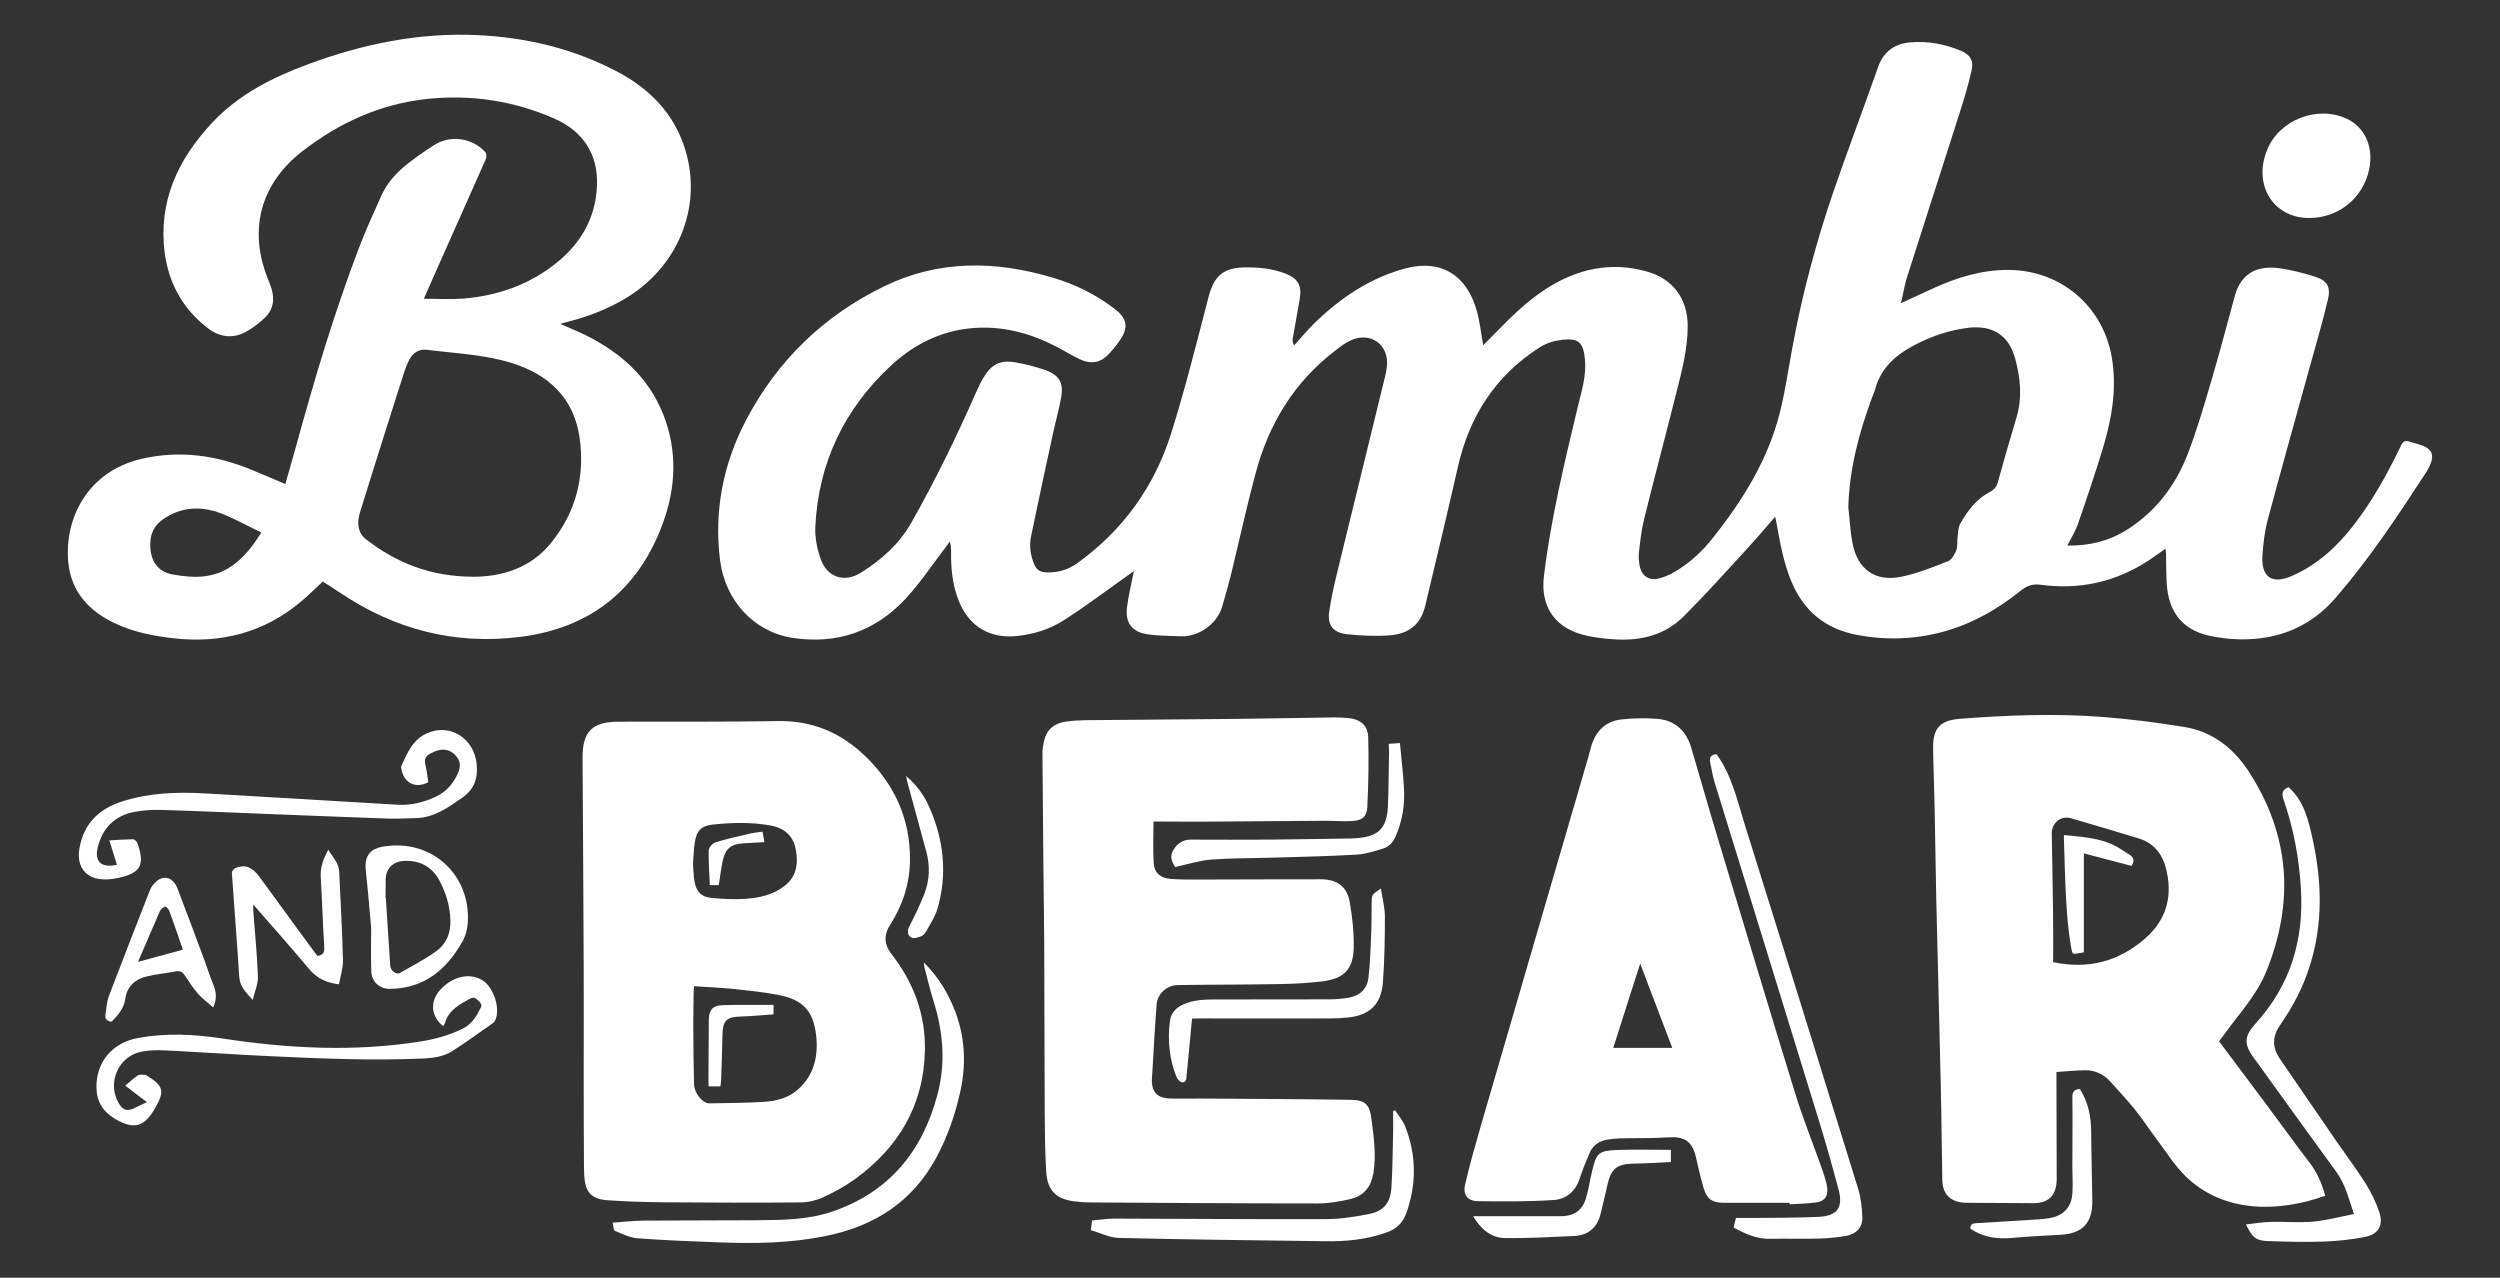 <?xml version="1.0" encoding="utf-8"?>
<!-- Generator: Adobe Illustrator 23.1.0, SVG Export Plug-In . SVG Version: 6.00 Build 0)  -->
<svg version="1.1" id="Layer_1" xmlns="http://www.w3.org/2000/svg" xmlns:xlink="http://www.w3.org/1999/xlink" x="0px" y="0px"
	 viewBox="0 0 1978.3 1011.1" style="enable-background:new 0 0 1978.3 1011.1;" xml:space="preserve">
<rect x="0" y="0" width="1978.3" height="1011.1" fill="#333333" stroke="none"/>
<style type="text/css">
	.st0{fill:#FFFFFF;}
</style>
<g>
	<path class="st0" d="M1504.3,239.9c9.2-4.2,17.4-8,25.6-11.8c19.1-8.7,38.7-14.7,60-14.5c41,0.4,74.3,28.8,81.2,69.2
		c4.2,24.8,0,48.6-7.1,72.1c-6.1,20.1-12.9,40.1-19.8,60c-2,5.7-5.3,10.9-8.3,16.8c17.3,0.3,33-3.5,47.2-12.5
		c22.8-14.4,38.4-35,48-59.7c7.5-19.4,13.3-39.6,19.2-59.6c6.4-21.9,12.2-43.9,18.2-65.9c4.6-16.7,16.5-24.4,35.5-21.7
		c9.3,1.3,18.5,3.7,27.5,6.5c10,3.1,13.1,8.1,10.6,18.3c-4,17.1-9,34-13.7,51c-11.3,40.9-22.8,81.8-33.8,122.8
		c-2.5,9.4-3.7,19.2-4.3,28.9c-1.1,16.8,7.6,22.8,23,16.1c20.4-8.9,36.3-23.5,49.7-41c14.8-19.3,26.5-40.5,37-62.4
		c1.5-3.2,3.2-4.2,6.5-3.1c3.7,1.2,7.6,2,11.2,3.5c6.7,2.9,8.4,7.3,5.6,14.2c-0.9,2.2-1.9,4.3-3.2,6.3
		c-22.3,34.3-44.9,68.4-71.7,99.5c-20.2,23.4-46.1,33.7-76.6,33c-8.1-0.2-16.4-1.2-24.3-3c-20.6-4.8-31.6-18.8-32.9-41.1
		c-0.5-7.8-0.4-15.7-0.6-23.6c0-1.2-0.2-2.3-0.4-4c-4.8,3.3-9.1,6.5-13.5,9.4c-26.1,17.1-54.8,23.3-85.6,19.1
		c-6.1-0.8-10.7,0.9-15.2,4.5c-18.3,14.8-38.4,26.3-61.2,32.6c-22.9,6.3-45.9,7-69.2,2.5c-24.7-4.8-41.6-19-51.3-42
		c-6.5-15.5-9.2-32-12.2-48.4c-0.2-0.9-0.4-1.7-0.7-3c-7.6,8.7-14.6,17.1-22,25.1c-16.6,18.1-33,36.4-50.3,53.7
		c-14.5,14.5-33.2,19.4-53.3,18.3c-9.4-0.5-18.9-1.5-27.9-4.1c-21.9-6.4-32.2-23.1-29.5-45.7c5.5-45.8,16.4-90.6,27.1-135.4
		c2.9-11.9,6.6-23.7,5.4-36.2c-1.3-13.6-4.8-17.2-18.3-15.7c-6,0.7-12.5,2.7-17.6,6c-34.8,22.3-55.5,54.3-64.6,94.4
		c-8.3,36.6-17.1,73.2-25.8,109.7c-3.5,14.7-12.4,22.7-28.9,23.8c-10.9,0.8-22,0.2-32.9-0.9c-10.9-1.1-15.8-6.9-14.3-17.6
		c1.7-12.6,4.8-25,7.8-37.3c12.1-49.8,24.3-99.6,36.5-149.4c0.6-2.6,1.1-5.2,1.4-7.9c1.7-17.1-13.1-27.6-28.8-20.3
		c-4.1,1.9-7.8,4.7-11.4,7.5c-33.1,25-53.4,58.6-63.9,98.2c-7,26.1-12.7,52.6-19.1,78.8c-2.2,9-4.7,17.9-7.4,26.8
		c-4.1,13.3-18.8,23.5-32.7,22.8c-8.8-0.4-17.7-0.3-26.3-1.6c-12.2-1.8-17.6-9.2-16.1-21.3c1.2-9.5,3.5-18.8,5.5-28.8
		c-2.5,1.8-4.7,3.5-7,5.1c-16.3,11.5-32.2,23.6-49.1,34.3c-10.9,6.9-23.4,10.7-36.4,12.1c-21.5,2.2-37.9-7.5-46-27.5
		c-5.1-12.6-6.4-25.9-6.2-39.4c0-2.5,0-4.9-1-7.8c-1.1,1.4-2.1,2.9-3.2,4.3c-10.5,13.7-20.1,28.3-31.8,40.9
		c-24.2,26-54.6,36.4-89.8,30.9c-30-4.7-52.9-29.2-57-61.3c-4.9-39,2.4-76.3,20.6-111c24.8-47.2,61.5-82.7,109.4-105.9
		c43.2-21,88.1-20.3,133.5-6.7c17.6,5.2,33.6,13.1,48.2,24.2c10.5,8,11.9,14.9,4.4,25.7c-2.7,3.9-5.7,7.5-8.9,10.9
		c-6.1,6.4-13.6,7.7-21.6,4.1c-4-1.8-7.9-3.9-11.7-6.1c-19.2-11.2-39.6-18.6-62-19.3c-30.1-0.8-55.8,10.4-77.4,30.7
		c-36.4,34.1-56.5,76.3-59.1,126.2c-0.5,8.6,1.3,17.7,4.1,25.8c5,14.8,18.7,19.5,31.9,11.2c16.2-10.1,30.3-22.6,39.9-39.5
		c18.9-33.3,35.6-67.6,51-102.6c1.8-4.2,3.8-8.3,6.1-12.2c6.3-10.7,13.5-14.3,25.6-12.1c7.6,1.3,15.1,3.3,22.4,5.7
		c12.3,4.2,15.8,10.4,13.3,23.2c-1.8,9.4-4.4,18.7-6.4,28c-5.9,27-11.7,54.1-17.3,81.2c-1.5,7.4-0.3,14.7,2.6,21.7
		c1.7,4.1,4.6,6.1,9,6.3c9.2,0.5,17.4-1.8,24.9-7.1c36.3-26.1,61.2-60.7,74.5-103c11.1-35.4,20.1-71.4,29.4-107.3
		c4.4-17.1,11.6-23.7,29.2-23.9c10.8-0.1,21.4,0.9,31.5,4.8c10.2,3.9,13.4,9.4,11.6,20.2c-1.7,10.4-3.8,20.7-5.5,31.1
		c-0.3,1.7,0,3.6,1,5.7c5.8-6.4,11.3-13.1,17.5-19c20.4-19.5,43.6-34.9,71.1-42.1c27.8-7.3,48.5,5.6,56.2,34.4
		c2.3,8.5,3.2,17.3,4.9,26.5c2.5-2.5,5.2-5.2,7.8-7.9c13.1-13.4,26.3-26.7,42.2-36.9c24.5-15.7,50.9-21.5,79.3-13.6
		c20.9,5.8,32.5,21.7,32.5,43.2c0,18.3-4.7,35.8-9.1,53.3c-8.3,33.1-17.1,66-25.3,99.1c-2.2,8.8-3.2,18-4.2,27
		c-0.4,3.8,0,7.9,0.9,11.7c1.7,6.9,7.5,10.5,14.4,8.8c4.2-1,8.4-2.7,12.2-4.9c12.2-7,22.3-16.3,31-27.3c23.7-29.8,43.6-61.8,53-99.1
		c4.3-16.9,6.7-34.2,9.9-51.4c7.7-41.7,18.5-82.5,32.2-122.6c11.4-33.3,24-66.2,35.6-99.4c4.4-12.6,13.3-18.7,26-19.7
		c13.6-1.1,26.7,1.4,39.2,6.5c7.5,3,10.7,7.8,8.9,15.6c-2.6,11.6-6.1,23.1-9.7,34.4c-13.9,43.7-28.1,87.4-42,131.1
		C1506.9,227,1505.9,233,1504.3,239.9z M1462.6,401.2c1.1,9.7,1.5,19.5,3.4,29c4.1,20.5,18.1,30.4,38.5,26.2
		c12.7-2.6,24.9-7.5,37-12.3c2.9-1.1,5.2-5.3,6.5-8.5c1.2-3.2,0.6-7.1,1.1-10.7c0.5-3.6,0.4-7.5,2.1-10.5
		c5.7-10.2,12.7-19.5,23.4-25.1c3.3-1.7,5.3-4,6.3-7.6c4.7-16.9,9.5-33.9,14.6-50.7c4.9-16,3.4-31.8-0.9-47.4
		c-5.1-18.5-18-26.5-37.1-24.2c-14.8,1.8-28.8,6.5-42,13.4c-15,7.8-27.2,18.2-31.7,35.4c-0.6,2.3-1.7,4.4-2.5,6.6
		C1471,342.7,1463.5,371.1,1462.6,401.2z"/>
	<path class="st0" d="M335.4,236.4c11.2,0,21.1,0.6,30.9-0.1c27.5-2.2,52.6-11,74.2-28.4c19.4-15.6,30.8-35.7,31.9-60.7
		c1.1-25.3-11.1-43.4-33.8-53.4c-32-14-65.7-19.2-100.6-15.5c-36.9,3.9-69.3,18.7-98.4,41.1c-33.3,25.6-43.3,62.3-27.6,101.3
		c1,2.5,2,5,2.8,7.5c2.8,9.1,1.3,17.3-5.8,23.8c-4.5,4.1-9.4,7.9-14.8,10.8c-10.7,5.6-21.1,3.8-30.4-3.6
		c-19.1-15-30.2-34.9-33.4-58.8c-5.4-40.7,10.3-74.2,37.4-103.2c20.9-22.4,47.5-35.8,75.8-46.3c43.4-16.1,88-25.3,134.4-23.1
		c38.5,1.8,75.4,10.6,109.7,28.5c26.2,13.6,46,33.6,54.7,62.6c13.7,45.6-6.4,93.6-49.1,118.2c-13.6,7.8-28,13.5-43.2,17.3
		c-2,0.5-3.9,1.1-6.8,1.9c7,3.1,13.3,5.6,19.3,8.5c28,13.8,50.4,33.3,62.2,63c11.5,29,10.1,58.5-0.6,87.2
		c-19.3,51.8-56.9,81.8-111.9,88.9c-52.1,6.7-99.9-5.7-143.4-35c-4.4-3-8.9-5.8-13.5-8.7c-5.9,5.5-11.5,11.1-17.5,16.1
		c-29.2,24.4-63,33-100.4,28.8c-15.8-1.8-31.4-4.8-46-11.6c-20.9-9.7-35.3-25.1-37.5-48.8C50.9,410,69.4,373,112,363.1
		c30.2-7,59.4-2.9,87.7,8.9c8.5,3.6,17.1,7.2,26.1,11c2.8-10,5.7-20,8.5-29.9c14.6-53.4,30.4-106.4,50.2-158.1
		c5.1-13.3,11.1-26.4,16.9-39.4c4.6-10.5,12-18.8,20.9-25.8c6.9-5.4,14.1-10.5,21.6-15.2c12.8-8,29.8-5.5,40.1,5.7
		c1,1.1,1.1,4.1,0.4,5.7C372,154.1,359.5,182,347,210.1C343.3,218.4,339.7,226.7,335.4,236.4z M375.3,456.4
		c21.7-0.2,44.4-6.6,60.7-26.7c19.7-24.3,27.1-52.8,22.6-83.6c-4.5-30.9-24.1-49.5-53.2-58.7c-21.9-6.9-44.9-7.7-67.5-10.6
		c-6.2-0.8-11,2.2-14,7.8c-1.5,2.9-2.8,6-3.8,9.1c-6.7,20.8-13.2,41.6-19.8,62.4c-5.2,16.6-10.5,33.3-15.6,49.9
		c-2.3,7.7-1.7,15.6,4.9,20.7C313.9,445.6,341.1,456.4,375.3,456.4z M206.8,421.4c-11.1-5.3-21.2-11.1-32-15.2
		c-15.8-6-31.6-5.2-45.9,4.8c-8.8,6.1-11.1,15.3-9.6,25.5c1.5,10,7.7,16.4,17.4,18.1c8.5,1.5,17.6,2.5,26.1,1.3
		C183.2,453,195.7,439,206.8,421.4z"/>
	<path class="st0" d="M1756,824c13.7,18.3,27.2,36.3,40.6,54.3c10.4,13.9,20.4,28,31,41.7c6.1,7.9,9.8,16.7,12.4,26.2
		c-36.3,13.1-80.3,14.2-110.6-15.5c-8.7-8.5-15.2-19.1-22.6-28.9c-6-8-11.5-16.5-17.8-24.3c-5.8-7.2-12.3-13.9-18.4-20.9
		c-5.5-6.3-12.4-9.8-20.7-9.7c-7.4,0.1-14.7,0.9-22.6,1.4c0,2.2,0,3.9,0,5.6c0.1,25.3,0.1,50.7,0.2,76c0,1.4,0,2.8,0,4.3
		c-0.6,12.3-6.7,18-19,17.9c-16.5-0.1-33-0.2-49.5-0.3c-1.6,0-3.2,0-4.7-0.1c-11-0.7-17.1-6.8-17.3-17.8
		c-0.5-24.4-0.6-48.8-1.2-73.2c-1.1-49.7-2.4-99.4-3.6-149.1c-0.5-24.1-0.8-48.1-1.3-72.2c-0.3-15.9-1-31.8-1.2-47.7
		c-0.2-15.6,5.8-21.7,21.2-22.9c37.1-2.9,74.2-4.3,111.3-1.6c22.1,1.6,44.2,4.5,66,8c22.6,3.6,39.5,17,51.6,35.8
		c32.3,50,35.8,102.8,13.6,157.6c-6.4,15.9-17.3,28.8-27.5,42.1C1762.7,815.1,1759.5,819.3,1756,824z M1624.7,761.4
		c28.1,5.8,51.5-0.7,71.9-18c15-12.7,21.8-28.9,18.9-48.7c-2.1-14.6-7.9-26.6-23.3-31.3c-17.7-5.4-35.5-10.7-53.3-15.9
		c-8.1-2.3-15.4,3.6-15.3,12.1c0.3,20.3,0.8,40.6,1,60.9C1624.8,734,1624.7,747.5,1624.7,761.4z"/>
	<path class="st0" d="M461.9,847.6c0-27.2,0.1-54.5,0-81.7c-0.2-55.4-0.6-110.8-0.9-166.1c-0.1-21.1,7.6-28.7,28.8-28.7
		c41.9-0.1,83.8,0.2,125.7-0.5c27-0.5,49.6,9,68.7,27.3c23.4,22.3,36.1,49.7,35.9,82.4c-0.1,18.9-5.8,36.2-16,52
		c-4.8,7.4-4.4,15.3,1,22.2c17.6,22.4,27.3,47.9,26.8,76.4c-0.8,43.6-20.8,77.3-55.7,102.4c-7.9,5.7-16.6,10.4-25.4,14.4
		c-5.4,2.4-11.8,3.8-17.7,3.8c-35.9,0.3-71.8,0.2-107.7-0.1c-14.8-0.1-29.6-0.6-44.3-1.6c-13.3-0.9-18-6.4-18.8-19.6
		c-0.1-2.5-0.2-5-0.2-7.6C461.9,897.6,461.9,872.6,461.9,847.6z M549.2,780.4c-0.1,1.8-0.3,3.1-0.3,4.5c-0.1,9-0.3,17.9-0.3,26.9
		c0.1,15.4,0.2,30.8,0.6,46.2c0.2,7,6.7,15.1,12,15.1c14.5-0.2,29-0.3,43.4-1.2c9.8-0.6,19.3-3,27-9.9c12.6-11.3,15.9-26,14.3-42
		c-2-19.6-10.2-28.8-29.5-32.6c-11.7-2.3-23.6-3.5-35.5-4.8C570.5,781.6,560,781.1,549.2,780.4z M548.4,683.1
		c0.3,3.8,0.3,9,1.1,14.1c1.4,8.5,5.5,12.7,14,13.4c8.6,0.8,17.3,1.2,25.9,0.7c11-0.7,21.9-3,31-9.9c10-7.5,11.4-17.9,9.3-29.2
		c-2.1-11.2-9.4-17.1-20.1-19c-15.1-2.7-30.4-2.3-45.6-0.7c-9.2,1-12.9,5-14.2,14.3C549,671.6,548.9,676.7,548.4,683.1z"/>
	<path class="st0" d="M912.8,650.1c0,11.4-0.6,22.3,0.2,33.2c0.6,7.7,5.5,11.6,13.3,12.2c7.8,0.6,15.7,0.5,23.6,0.5
		c31.8,0,63.6-0.3,95.4-0.2c12.8,0,20.7,5.8,22.8,18.2c2.1,12,3.4,24.4,3.1,36.5c-0.5,16.8-8,24.1-25.1,26.1
		c-10.8,1.3-21.6,1.9-32.5,2.1c-27.2,0.5-54.5,0.4-81.7,0.8c-8.3,0.1-15.9,6.7-16.6,15.1c-1.4,17.2-2.3,34.5-3.3,51.8
		c-0.1,2-0.2,4.1-0.4,6.1c-0.8,11.4,3.7,16.6,15,16.8c8.2,0.2,16.4-0.1,24.6,0c39.2,0.3,78.4,0.4,117.6,1
		c11.4,0.2,14.9,3.5,16.4,14.8c1.9,14.3,3.9,28.7,1.6,43.2c-1.7,10.5-7.4,17.9-17.7,20.4c-8.5,2-17.4,3.6-26.1,3.6
		c-60.2,0-120.3-0.4-180.5-0.8c-4.2,0-8.5-0.4-12.7-0.9c-14-1.8-21-8.6-21.9-23.3c-1-15.8-1.1-31.8-1.2-47.6
		c-0.2-44.7-0.2-89.4-0.4-134.1c-0.1-18.6-0.4-37.1-0.6-55.7c-0.3-31.3-0.6-62.6-0.8-93.9c0-3.1,0.5-6.3,1.2-9.3
		c1.9-9.1,7.8-14.2,16.8-15.6c5.3-0.8,10.6-1.1,16-1.2c38.9-0.4,77.8-0.6,116.7-1c26.9-0.3,53.8-0.8,80.7-1.2
		c3.5,0,6.9,0.2,10.4,0.5c9.7,0.9,15.8,5.7,16,15.4c0.5,18.2,0.2,36.4-0.7,54.6c-0.4,8.2-4.1,11.1-12.2,11.5
		c-7,0.4-14.1-0.2-21.2-0.2c-32.4,0.2-64.9,0.5-97.3,0.7c-11.2,0.1-22.4-0.1-33.5-0.1C916.3,650.1,914.8,650.1,912.8,650.1z"/>
	<path class="st0" d="M1416.1,951.8c-17.1,0-34.3,0-51.4,0c-9.8,0-13.9-2.7-16.7-12c-2.4-8-4.1-16.1-6-24.2
		c-2.9-12.5-9.2-16.5-22.1-15.6c-12.5,0.9-25.2,0.5-37.8,0.8c-3.4,0.1-6.9,0.5-10.3,1c-6.3,1.1-11.2,4.4-13.8,10.3
		c-2.9,6.8-5.7,13.6-8,20.6c-3.3,10.2-10.8,16.3-20.6,16.9c-19.9,1.3-39.9,1.2-59.9,0.9c-8.4-0.1-12.1-5.2-10.1-13.5
		c3.8-16,8.3-31.9,12.9-47.8c28-96.4,56.2-192.8,84.3-289.2c0.9-3.2,1.6-6.4,2.6-9.6c3.6-12,11.4-19.7,23.9-21.1
		c9.2-1,18.6-1.2,27.8-0.5c14.3,1,23.4,9.2,27.4,22.9c7.1,23.8,13.8,47.7,21,71.5c20.4,67.5,40.6,135.1,61.4,202.5
		c6.4,20.7,14.6,40.8,21.8,61.3c1.4,4,2.6,8.1,3.3,12.3c1.1,7.1-1.8,11.4-9,12.3c-6.8,0.9-13.8,0.9-20.7,1.4
		C1416.1,952.6,1416.1,952.2,1416.1,951.8z M1297.9,762.5c-7.4,23.2-14.3,44.9-21.3,66.7c15.9,0,31,0,46.7,0
		C1314.9,807.1,1306.7,785.5,1297.9,762.5z"/>
	<path class="st0" d="M1811,622.9c12.6,11.3,15.8,26.6,19.2,41.9c7.2,33.1,8,66.1-2.2,98.9c-5.2,16.8-13.2,32.3-23.2,46.7
		c-6.9,9.9-7.1,18.1-0.2,28.2c14.8,21.7,29.7,43.4,44.6,65c7.6,11,15.7,21.7,22.8,33c4.4,7,8.1,14.6,10.7,22.4
		c3.6,10.6-0.5,17.8-11.6,19.9c-10.8,2.1-21.8,3.2-32.8,3.6c-14.5,0.5-29,0.1-43.4-0.4c-9.7-0.3-12.7-2.8-17.6-13.2
		c6.7-0.7,12.9-1.8,19.2-2c11.3-0.3,22.7,0.8,33.9-0.2c10.7-1,21.3-3.9,32.3-6c-4.1-12.1-6.8-23.6-14-33.5
		c-21.2-29-42.1-58.1-63.1-87.2c-0.6-0.9-1.3-1.8-2-2.6c-8.1-11.2-7.9-17.4,1.4-27.6c27.4-30.1,38.1-65.9,35.8-106
		c-1.4-24.3-5.8-48.1-13.8-71.1C1805.3,627.6,1806.2,624.7,1811,622.9z"/>
	<path class="st0" d="M731,761.6c9.1,8.9,16,19.1,21.3,30.4c10.9,23,13.1,47,7.6,71.8c-4,18.2-10.1,35.7-18.9,52.1
		c-18.9,35.1-49,54.3-87.2,62.1c-28.1,5.8-56.6,6.2-85.1,5.1c-21.4-0.8-42.8-1.6-64.1-3.2c-6.2-0.5-12.3-3.5-18.1-5.9
		c-1.1-0.5-1.1-3.8-1.7-6.5c9.1-0.6,17.1-1.6,25.1-1.6c29.6-0.2,59.2-0.1,88.8-0.3c20.1-0.2,40.3-0.2,59.7-6.8
		c45.2-15.4,71.6-47.7,83.5-92.9c6.5-24.7,4.5-49.2-3.1-73.5c-2.6-8.2-4.6-16.7-6.8-25C731.4,765.6,731.3,763.6,731,761.6z"/>
	<path class="st0" d="M1358.4,596.9c12.1,16.7,16.3,36.5,22.2,55.4c30.1,96,60,192,89.7,288.1c2.3,7.4,3.2,15.4,3.4,23.1
		c0.2,7.8-4.9,13-12.5,14.4c-7.1,1.3-14.3,2-21.5,2.2c-12.9,0.4-25.8-0.1-38.7,0.2c-10.7,0.3-19.9-3.8-29.2-9
		c0.6-2.3,1.2-4.7,1.9-7.5c3.5,0,7,0,10.4,0c18.4-0.2,36.9,0,55.2-0.9c14.9-0.8,19.4-7.5,15.5-22.1c-4.7-17.6-9.7-35.2-15-52.6
		c-27.6-89.8-55.4-179.6-83.1-269.4c-1.5-4.8-2.1-9.8-3.3-14.7C1352.5,600,1353.3,597,1358.4,596.9z"/>
	<path class="st0" d="M92.5,684.3c-2-6.3-3.8-12.3-6-19.3c6.5-0.3,12.7-0.8,18.8-0.9c1,0,2,1.2,2.9,2c0.5,0.5,0.6,1.4,0.9,2.2
		c5.5,16,2.1,22.4-14.5,26.2c-4,0.9-8.1,1.5-12.1,1.4c-14.1-0.1-21.9-9.6-19.8-23.6c3.2-20.5,15.5-32.4,34.9-38.4
		c21-6.5,42.4-7.3,64-6.1c51,2.9,102.1,6,153.1,9c10.8,0.6,20.9-1.9,30.6-6.6c8.1-3.9,13.4-10.2,17-18.2c2.4-5.3,2.3-9.9-1.9-14.3
		c-4.1-4.4-9.1-5.4-14.7-3.7c-1.6,0.5-3.2,1.4-4.7,2.1c-4,1.8-5.5,4.5-4.4,9c1.1,4.6,1.6,9.3,2.3,13.9c-10.1,5.3-19.3,0.7-21.3-10.5
		c-0.1-0.8-0.3-1.7,0-2.3c4.6-10.4,9.1-21,20.4-26c18.1-8.1,37.2,4.1,39.2,24.4c1.1,11.3-1.9,20.1-11.6,26.8
		c-11.2,7.8-22.2,15.6-36.5,16c-7.9,0.2-15.7,0.6-23.6,0.3c-31.3-1.1-62.6-2.4-93.9-3.6c-28.1-1.1-56.3-2.4-84.4-3.2
		c-7.2-0.2-14.6,0.3-21.6,1.7c-14.9,3.1-24.3,12.6-28.1,27.3C74.3,681.6,80.1,687.2,92.5,684.3z"/>
	<path class="st0" d="M116.3,872.2c-6.1-4.6-11.5-8.7-17.2-13.1c3.6-3,6.7-6,10.2-8.2c1.5-0.9,4-0.3,6-0.3c0.3,0,0.5,0.3,0.8,0.5
		c13.4,8.2,14.4,12.3,6.6,25.9c-8.6,15-16.9,17.1-31.8,8.3c-9.4-5.6-14.4-13.7-14.6-24.7c-0.2-20.3,12.6-35.5,32.9-39.2
		c22.1-4.1,44.1-3,66.2,0.3c52.2,8,104.5,10.8,157,2.5c11.7-1.8,23-4.9,33.7-10.2c7.7-3.8,11.4-10.5,14.8-17.6
		c0.4-0.9-0.5-2.9-1.5-3.7c-2-1.7-3.7-4.5-7.3-2.5c-8.5,4.6-17.1,9.1-20,19.4c-0.2,0.7-0.7,1.4-1.1,2.1c-0.1,0.1-0.3,0.1-0.4,0.2
		c-9.4-7.4-10.5-19.1-2.8-28c9.5-10.9,22.9-14.4,33.3-8.6c9.1,5,15,22,11,31.6c-0.4,1-1.1,2-1.9,2.6c-10.7,7.5-21.2,15.2-32.2,22.2
		c-6.7,4.3-14.6,5.5-22.6,5.9c-40.5,1.8-80.9,0.1-121.2-1.8c-27.8-1.3-55.6-3.2-83.4-4.6c-6.1-0.3-12.4-0.2-18.3,0.9
		c-18.8,3.3-28.2,24.9-18.4,41.1c3.2,5.2,5.7,6.2,11.4,4.1C108.9,875.6,112.2,873.9,116.3,872.2z"/>
	<path class="st0" d="M1827.5,172.5c-28.6,0.2-44.9-26.2-33.4-54.1c9.7-23.7,39.8-35.3,63-24.4c14.4,6.8,21.3,22.4,17.7,39.9
		C1870,156.7,1850.8,172.4,1827.5,172.5z"/>
	<path class="st0" d="M1103.9,878.5c2.8,4.4,6.4,8.5,8.2,13.2c8.8,22.7,8.9,45.7,0.6,68.7c-2.7,7.3-7.7,12.1-15.3,14.8
		c-15.8,5.7-32.2,7.3-48.8,7c-54.5-0.7-108.9-1.3-163.3-2.6c-7.4-0.2-14.6-4-22.1-6.1c0.4-3,0.6-5,1-7.7c5.9-0.5,11.8-1.5,17.7-1.5
		c55.7,0.1,111.5,0.6,167.2,0.4c11.4,0,22.9-1.8,34.1-4c11.4-2.2,16.9-8.6,17.8-20.2c1-14.7,1-29.5,1.4-44.3c0.1-5.6,0-11.3,0-16.9
		C1102.8,879.2,1103.4,878.8,1103.9,878.5z"/>
	<path class="st0" d="M268.2,778.9c-10.4-1.3-17.6-4.9-23.6-12.1c-14.2-17-29-33.6-44.2-51c0,2.1-0.1,3.5,0,4.9
		c1.3,17.4,3.1,34.8,3.7,52.2c0.2,5.7-2.5,11.4-4.1,18.3c-5.8-6.1-10.3-10.8-10.7-18.5c-1.7-27.3-4-54.6-5.8-81.9
		c-0.1-1.3,1.5-3.4,2.7-3.9c7.7-3.1,13.3-0.9,19,6.8c13,17.8,26,35.6,39,53.4c2.3,3.2,4.6,6.3,6.9,9.3c4.4-0.6,5.8-2.4,5.5-6.9
		c-1.2-18.5-1.7-37.1-2.8-55.6c-0.4-7.6,2-14.2,6-21.5c3.3,5.9,8.3,10.2,8.6,17.1c1.1,23.4,2.4,46.8,3,70.2
		C271.6,766.1,269.4,772.4,268.2,778.9z"/>
	<path class="st0" d="M943.3,806c-1.5,15.4-2.8,30.1-4.3,44.8c-0.2,2.4,0,5.8-3.4,5.7c-1.6-0.1-3.9-2.4-4.6-4.2
		c-5.7-14.3-7.2-29.2-5.2-44.4c0.9-6.7,4.9-10.5,10.8-13.2c8.8-3.9,18.1-3.8,27.3-3.8c29.6,0,59.2,0,88.8-0.1
		c4.8,0,9.7-0.5,14.5-1.3c8.9-1.5,14.7-7,15.7-15.9c1.3-11.1,1.6-22.2,2.1-33.4c0.4-8.3,0.3-16.7,0.4-25c0.1-7.3,0-7.3,7.3-12.1
		c1.2,7.7,3.2,15,3.2,22.3c0,17.4-0.3,34.9-1.6,52.3c-1.4,17.3-10.7,25.8-27.9,27.5c-4.8,0.5-9.7,0.7-14.6,0.7
		c-34.1,0.1-68.3,0-102.4,0C947.5,806,945.6,806,943.3,806z"/>
	<path class="st0" d="M293.7,734.1c-1.3-14-2.5-29.5-4.2-44.9c-1.3-11.3,2.8-17.5,13.9-19.3c37.6-6.3,69,21.7,66.8,59.9
		c-0.3,5.3-1.8,11.1-4.5,15.7c-12.6,22.1-30.3,36.7-57.1,37c-8.2,0.1-14.5-5.5-14.8-13.8C293.4,757.7,293.7,746.7,293.7,734.1z
		 M305.1,710.5c0.1,0,0.2,0,0.2,0c1.1,17.9,2.3,35.8,3.5,53.7c0.2,3.7,4.8,7.4,7.7,5.7c9.7-5.5,19.6-10.7,28.7-17.2
		c8-5.7,11.5-14.3,11.2-24.3c-0.3-11.4-3.5-22.1-8.9-32c-6-10.9-15.8-15.9-28.3-15.1c-8.7,0.6-14.3,6.7-14,15.4
		C305.2,701.4,305.1,705.9,305.1,710.5z"/>
	<path class="st0" d="M88.2,808.5c-3.8-0.4-5.3-2.5-4.7-6.1c0.8-4.6,0.9-9.5,2.5-13.8c10.5-27.6,21.3-55.1,32-82.6
		c0.7-1.9,1.6-3.8,2.8-5.4c6.7-8.9,15.7-7.8,19.7,2.6c7.4,19.2,14.5,38.5,21.7,57.8c2.1,5.7,3.9,11.6,6.3,17.3
		c2.4,5.9,3.6,11.7,0.2,18.9c-4.1-3.7-8.6-6.9-12.2-11c-4-4.6-7.2-9.9-10.7-14.9c-1.7-2.5-3.8-3.2-6.9-2.6
		c-7.1,1.4-14.3,2.1-21.4,3.6c-9.8,2-16.9,7.7-18.3,17.8C98,798.1,93.5,803.4,88.2,808.5z M144.7,751.5c-3.6-10.5-7-20.6-10.7-30.6
		c-0.5-1.4-2.4-3.6-3.3-3.4c-1.5,0.3-3.4,1.9-4.1,3.4c-5,11.2-9.7,22.5-14.6,33.8c-0.8,1.9-1.6,3.8-2.7,6.4
		C121.7,757.7,133,754.6,144.7,751.5z"/>
	<path class="st0" d="M1099,588.6c2.9-0.2,5.3-0.3,8.8-0.6c1.1,12.1,2.5,23.9,3.2,35.8c0.8,13-1.3,25.7-6.5,37.8
		c-2.1,4.8-5.3,8.5-10.1,9.9c-6.9,2.1-13.9,4.4-21,4.8c-22.3,1.3-44.7,1.7-67,2.4c-16,0.5-32.1,0.3-48.1,1.5
		c-9.4,0.8-18.7,3.8-28.5,5.9c-1.8-3.6-4.6-7.5-1.7-12.8c3.2-5.7,7.7-8.9,14.4-8.9c20.6,0.1,41.3,0.1,61.9,0
		c21.7-0.2,43.4-0.6,65.2-0.9c1.1,0,2.2-0.1,3.3-0.2c17.9-1.2,24.6-7.7,25.4-25.6c0.6-14.6,0.6-29.3,0.9-43.9
		C1099,592.3,1099,590.6,1099,588.6z"/>
	<path class="st0" d="M1165.7,962.4c21.5,0,42.2,0,63,0c3,0,6,0.1,8.9-0.1c8.8-0.6,14.8-5.4,17.3-13.7c2.1-7,3.2-14.4,4.9-21.6
		c3.5-14.8,5.1-16.4,20.1-17c13.9-0.5,27.9-0.1,42.3-0.1c0,3.4,0,6.3,0,9.6c-10.1,0.5-19.9,1.2-29.8,1.3
		c-12.9,0.3-17.6,4.1-20.4,16.8c-1.7,7.7-3.6,15.3-5.4,22.9c-2.7,11.2-10,17.2-21.5,17.6c-18,0.7-36.1,1.9-54.1,1.6
		C1179.7,979.6,1171.7,972.4,1165.7,962.4z"/>
	<path class="st0" d="M1559.3,972.3c-0.5-3.5,1.7-4.3,4.8-4.4c16.3-0.9,32.7-2,49-3c3-0.2,6-0.5,8.9-1c10.7-1.9,17.2-8.5,17.9-19.4
		c0.6-7.8-0.1-15.7,0-23.6c0-17.5,0.3-34.9,0-52.4c-0.1-4.7,1.6-6.6,6-6.7c6.5,10.3,8.8,21.6,8.9,33.6c0.1,18.4,0.7,36.8,0.9,55.2
		c0.1,17.3-7.9,25.5-25,26.5c-12.9,0.7-25.8,1.3-38.6,2.5C1580.5,980.6,1569.5,979.3,1559.3,972.3z"/>
	<path class="st0" d="M717,614.1c8.7,7.3,14.5,15.6,18.6,25.1c11.3,25.9,14.2,52.7,6.2,80c-1.8,6.2-5.6,11.8-8.8,17.6
		c-0.9,1.6-2.3,3.4-3.9,4c-2.5,1-6.2,2.2-8,1.1c-3.1-1.8-3.4-5.3-1.4-9.1c4.3-8.4,8.4-16.9,11.8-25.6c4.2-10.8,4.5-22.1,1.5-33.3
		c-5-18.5-10.1-36.9-15.1-55.4C717.6,617.3,717.4,616.1,717,614.1z"/>
	<path class="st0" d="M1633.2,660.8c13.4,1.3,26.4,2.1,38.3,7.4c4.8,2.2,9.2,5.4,13.7,8.2c3.4,2.1,4.1,4.9,1.5,8.8
		c-12.2-3.2-24.6-6.4-37.7-9.9c0,26.5,0,52.5,0,78.3c-10,1.5-8.8,3.2-10.5-6.4c-1.9-11.4-2.8-23.1-3.5-34.6
		c-0.9-16.3-1.3-32.7-1.8-49C1633.2,662.9,1633.2,662.1,1633.2,660.8z"/>
	<path class="st0" d="M612.1,795.2c0,2.5,0,4.5,0,7.5c-8.5,0.6-17.2,1.4-25.9,1.7c-11.4,0.3-14.3,3.2-14.5,14.7
		c-0.2,12.1-0.7,24.2-1.1,36.3c0,1.4-0.4,2.8-0.6,4.3c-3,0-5.8,0-9.2,0c-0.1-1.6-0.2-3.3-0.2-4.9c0.1-15.9,0.2-31.7,0.3-47.6
		c0.1-8.2,3-11.6,11.2-11.8C585.2,795,598.4,795.2,612.1,795.2z"/>
	<path class="st0" d="M603.4,658.1c0.5,2.9,1,5.3,1.5,8.3c-5.7,0.3-10.9,0.6-16.2,0.9c-10.4,0.6-14.7,4.2-16.9,14.3
		c-0.7,3.1-1.1,6.2-1.6,9.3c-0.5,3.1-0.9,6.2-1.4,9.5c-2.2,0-4.1,0-7.1,0c-0.4-9.2-1.1-18.4-0.9-27.5c0.1-2.2,3-5.5,5.3-6.3
		c8.5-2.7,17.2-4.6,25.9-6.6C595.4,659,599.2,658.7,603.4,658.1z"/>
</g>
</svg>

